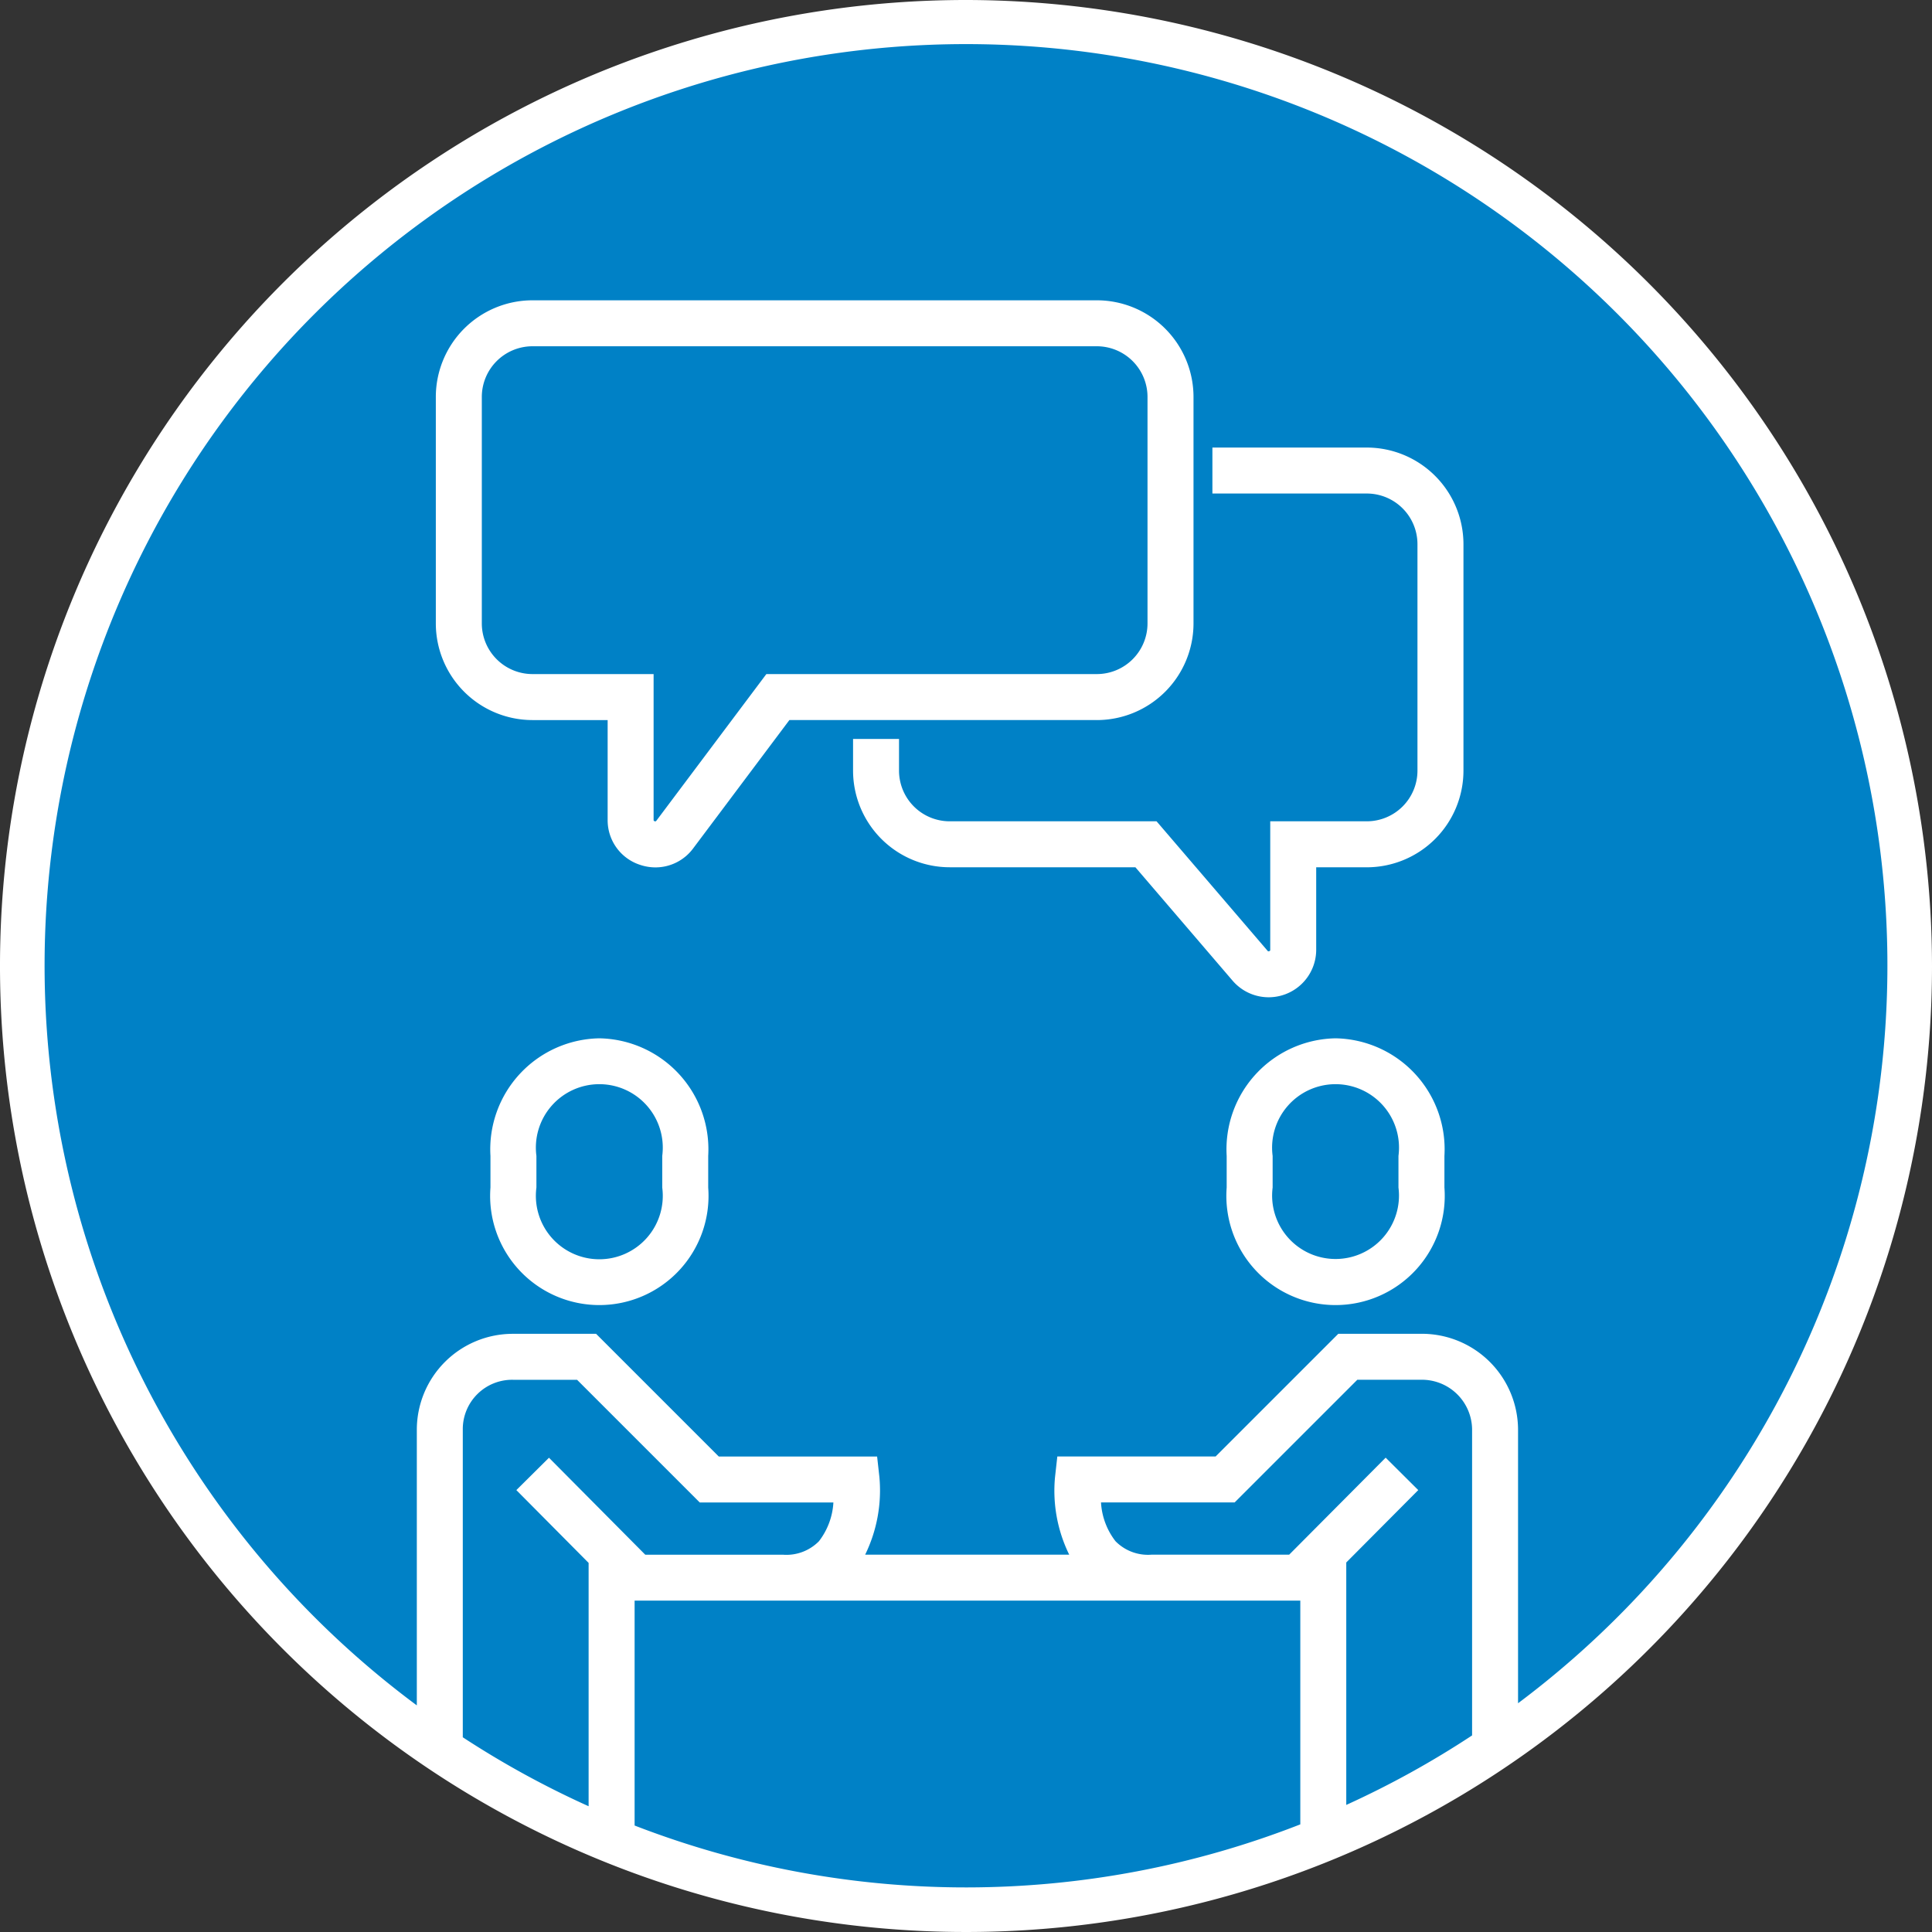 <svg id="Layer_1" data-name="Layer 1" xmlns="http://www.w3.org/2000/svg" viewBox="0 0 60.404 60.404"><rect x="0" y="0" width="60.404" height="60.404" fill="#333333" stroke="none"/><defs><style>.cls-1{fill:#0081c6;}.cls-2{fill:#fff;}</style></defs><circle class="cls-1" cx="30.202" cy="30.202" r="29.505"/><path class="cls-2" d="M44.492,15.772H39.664v1.437h4.828a1.585,1.585,0,0,1,1.583,1.583v7.082a1.585,1.585,0,0,1-1.583,1.583H41.472v4.015c0,.022-.002.035-.029.045-.035.012-.043.004-.056-.013l-3.402-3.969-.068-.078H31.449a1.585,1.585,0,0,1-1.583-1.583v-.992h-1.437v.992a3.024,3.024,0,0,0,3.021,3.02H37.256l3.039,3.546a1.486,1.486,0,0,0,2.614-.968V28.895h1.583A3.024,3.024,0,0,0,47.513,25.874V18.792A3.024,3.024,0,0,0,44.492,15.772Z" transform="translate(-1.758 -1.779)"/><path class="cls-2" d="M20.496,34.242a3.471,3.471,0,0,0-3.404,3.678v.987a3.414,3.414,0,1,0,6.808,0V37.919A3.47,3.47,0,0,0,20.496,34.242Zm1.967,4.665a1.984,1.984,0,1,1-3.934,0V37.919a1.984,1.984,0,1,1,3.934,0Z" transform="translate(-1.758 -1.779)"/><path class="cls-2" d="M43.514,34.242a3.471,3.471,0,0,0-3.404,3.678v.987a3.414,3.414,0,1,0,6.808,0V37.919A3.47,3.47,0,0,0,43.514,34.242Zm1.967,4.665a1.983,1.983,0,1,1-3.934,0V37.919a1.984,1.984,0,1,1,3.934,0Z" transform="translate(-1.758 -1.779)"/><path class="cls-2" d="M39.073,21.27V14.188a3.024,3.024,0,0,0-3.021-3.02H18.405a3.024,3.024,0,0,0-3.021,3.02v7.082A3.024,3.024,0,0,0,18.405,24.292h2.351v3.117a1.465,1.465,0,0,0,1.016,1.41,1.508,1.508,0,0,0,.48.079,1.468,1.468,0,0,0,1.18-.597l3.006-4.009h9.615A3.024,3.024,0,0,0,39.073,21.27ZM25.718,22.854,22.28,27.438c-.015.019-.023.026-.054.017-.033-.011-.033-.025-.033-.046V22.854H18.405a1.585,1.585,0,0,1-1.583-1.584V14.188A1.585,1.585,0,0,1,18.405,12.605H36.052a1.585,1.585,0,0,1,1.583,1.583v7.082a1.585,1.585,0,0,1-1.583,1.584Z" transform="translate(-1.758 -1.779)"/><path class="cls-2" d="M31.96,1.779a30.202,30.202,0,1,0,30.202,30.202A30.236,30.236,0,0,0,31.96,1.779ZM20.161,58.251A28.782,28.782,0,0,1,16.227,56.095V46.469A1.543,1.543,0,0,1,17.796,44.918h2.004L23.614,48.732l.022.022H27.814a2.178,2.178,0,0,1-.452,1.212,1.427,1.427,0,0,1-1.126.421h-4.304l-3.01-3.032-1.02,1.012,2.259,2.276Zm22.251.567a28.702,28.702,0,0,1-20.813.036V51.823H42.412Zm5.371-2.781a28.784,28.784,0,0,1-3.934,2.173V50.63L46.047,48.42l.053-.053-1.019-1.014L42.064,50.386H37.76a1.426,1.426,0,0,1-1.126-.421,2.177,2.177,0,0,1-.453-1.212H40.359l3.836-3.836h2.004a1.569,1.569,0,0,1,1.584,1.551Zm1.437-1.006V46.469a3.008,3.008,0,0,0-3.021-2.989H43.6l-3.836,3.836H34.815l-.071.638A4.535,4.535,0,0,0,35.187,50.386H28.807a4.57,4.57,0,0,0,.445-2.43l-.071-.639H24.231l-3.814-3.814-.022-.022H17.796a3.001,3.001,0,0,0-3.006,2.989v8.628a28.808,28.808,0,1,1,34.43-.067Z" transform="translate(-1.758 -1.779)"/></svg>